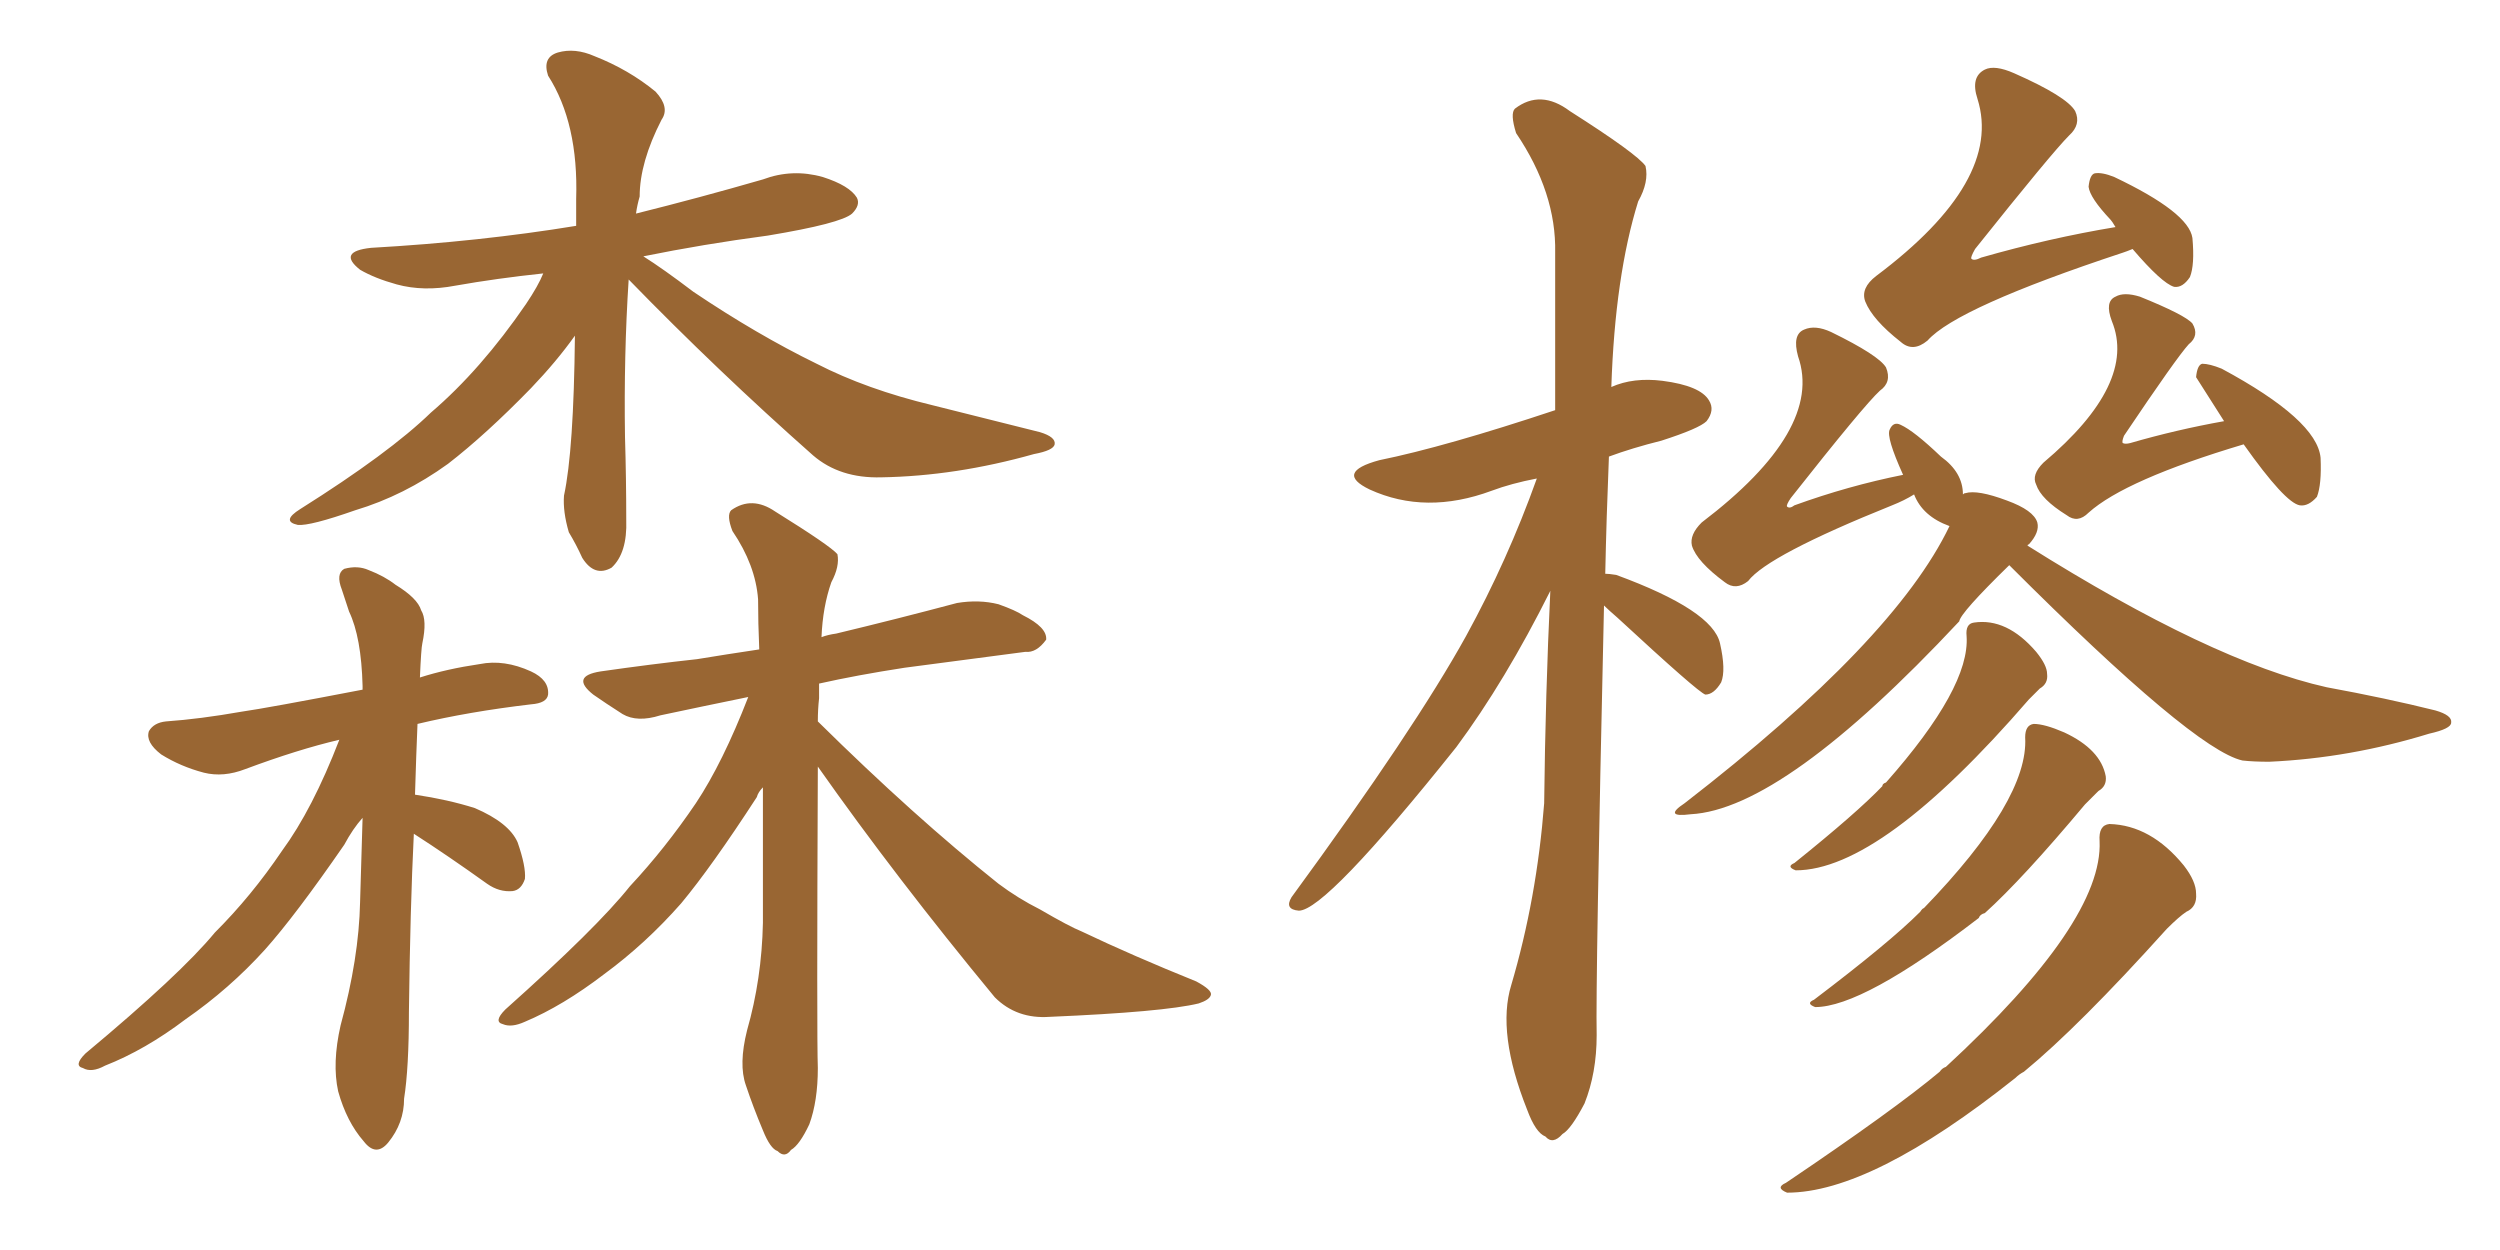 <svg xmlns="http://www.w3.org/2000/svg" xmlns:xlink="http://www.w3.org/1999/xlink" width="300" height="150"><path fill="#996633" padding="10" d="M77.20 30.76L77.20 30.76Q79.54 32.23 83.20 35.01L83.20 35.01Q90.82 40.14 98.00 43.65L98.00 43.65Q104.00 46.73 111.91 48.63L111.91 48.63Q118.95 50.39 124.80 51.86L124.80 51.86Q126.71 52.44 126.56 53.32L126.56 53.32Q126.42 54.05 124.07 54.49L124.07 54.49Q114.70 57.13 105.76 57.28L105.76 57.28Q100.78 57.42 97.56 54.64L97.56 54.64Q86.13 44.53 75.44 33.54L75.44 33.54Q74.85 42.63 75 52.44L75 52.44Q75.15 57.42 75.15 62.40L75.15 62.40Q75.29 66.36 73.39 68.12L73.39 68.12Q71.34 69.29 69.87 66.94L69.87 66.94Q69.14 65.33 68.26 63.87L68.26 63.87Q67.53 61.38 67.68 59.47L67.68 59.47Q68.85 54.05 68.99 40.28L68.99 40.28Q66.80 43.36 63.72 46.58L63.72 46.58Q58.30 52.15 53.76 55.66L53.76 55.66Q48.49 59.47 42.63 61.23L42.63 61.23Q37.21 63.13 35.74 62.99L35.74 62.99Q33.69 62.55 36.04 61.08L36.04 61.08Q46.73 54.35 51.71 49.51L51.71 49.51Q57.71 44.38 63.13 36.47L63.13 36.47Q64.60 34.28 65.19 32.81L65.19 32.81Q59.62 33.40 54.64 34.28L54.64 34.28Q50.83 35.01 47.61 34.13L47.61 34.13Q44.97 33.40 43.21 32.37L43.21 32.37Q40.43 30.18 44.53 29.74L44.53 29.74Q57.57 29.00 69.14 27.10L69.14 27.10Q69.14 25.34 69.14 23.88L69.14 23.88Q69.43 14.79 65.77 9.08L65.77 9.08Q65.04 6.88 66.94 6.30L66.94 6.30Q68.99 5.71 71.34 6.74L71.34 6.74Q75.44 8.35 78.66 10.99L78.66 10.99Q80.42 12.89 79.39 14.36L79.39 14.36Q76.76 19.48 76.76 23.58L76.76 23.58Q76.46 24.61 76.32 25.63L76.32 25.63Q83.94 23.73 91.55 21.53L91.55 21.53Q95.07 20.21 98.73 21.24L98.73 21.24Q101.95 22.27 102.83 23.73L102.83 23.73Q103.27 24.61 102.25 25.63L102.25 25.63Q100.93 26.81 92.14 28.27L92.14 28.27Q84.38 29.30 77.20 30.76ZM49.80 95.36L49.80 95.36Q53.76 95.95 56.98 96.97L56.98 96.97Q61.08 98.73 62.11 101.07L62.11 101.07Q63.13 104.00 62.99 105.47L62.99 105.47Q62.55 106.79 61.52 106.93L61.52 106.93Q59.91 107.08 58.45 106.05L58.45 106.05Q53.76 102.69 49.66 100.05L49.66 100.05Q49.22 108.98 49.07 121.44L49.07 121.44Q49.07 128.17 48.49 131.84L48.49 131.84Q48.49 134.77 46.58 137.11L46.58 137.11Q45.12 138.87 43.65 136.96L43.65 136.96Q41.60 134.62 40.58 130.96L40.58 130.96Q39.84 127.59 40.87 123.05L40.87 123.05Q43.07 114.99 43.21 108.25L43.21 108.25Q43.36 102.69 43.51 98.14L43.51 98.14Q42.33 99.46 41.31 101.37L41.31 101.37Q35.45 109.86 31.79 113.96L31.79 113.96Q27.54 118.65 22.27 122.31L22.27 122.31Q17.43 125.98 12.60 127.88L12.60 127.88Q10.99 128.76 9.96 128.17L9.96 128.17Q8.79 127.88 10.25 126.42L10.25 126.42Q21.68 116.89 25.78 111.91L25.78 111.91Q30.18 107.52 33.84 102.10L33.84 102.10Q37.50 97.12 40.72 88.77L40.72 88.77Q35.74 89.94 29.44 92.29L29.44 92.29Q26.81 93.31 24.46 92.72L24.46 92.72Q21.68 91.99 19.34 90.53L19.34 90.53Q17.43 89.06 17.87 87.74L17.87 87.74Q18.46 86.72 19.92 86.57L19.92 86.57Q24.02 86.28 29.00 85.40L29.00 85.40Q32.08 84.96 43.51 82.76L43.51 82.76Q43.51 82.47 43.51 82.32L43.51 82.32Q43.36 76.46 41.89 73.39L41.89 73.39Q41.46 72.07 41.02 70.75L41.02 70.75Q40.28 68.85 41.31 68.26L41.31 68.26Q42.92 67.82 44.24 68.41L44.24 68.41Q46.14 69.14 47.46 70.17L47.46 70.17Q50.10 71.78 50.54 73.24L50.54 73.24Q51.27 74.41 50.68 77.20L50.68 77.20Q50.54 77.78 50.39 81.30L50.39 81.30Q53.61 80.27 57.57 79.69L57.57 79.69Q60.50 79.10 63.72 80.57L63.72 80.57Q65.92 81.59 65.77 83.35L65.77 83.35Q65.63 84.38 63.72 84.52L63.72 84.52Q56.25 85.40 50.10 86.87L50.10 86.87Q49.95 90.38 49.80 95.36ZM98.14 86.57L98.14 86.57L98.14 86.57Q109.72 98.00 119.82 106.05L119.82 106.05Q122.17 107.81 124.80 109.13L124.80 109.13Q128.32 111.18 129.79 111.77L129.79 111.77Q135.94 114.70 143.55 117.77L143.55 117.77Q145.46 118.80 145.31 119.38L145.31 119.38Q145.17 119.97 143.85 120.41L143.85 120.41Q139.60 121.44 125.98 122.02L125.98 122.02Q122.02 122.31 119.38 119.68L119.38 119.68Q107.52 105.32 98.14 91.99L98.14 91.99Q98.00 124.51 98.14 128.17L98.14 128.17Q98.14 132.13 97.12 134.91L97.12 134.91Q95.95 137.40 94.92 137.99L94.92 137.99Q94.19 139.01 93.31 138.13L93.31 138.13Q92.43 137.84 91.55 135.64L91.55 135.64Q90.38 132.86 89.50 130.22L89.50 130.22Q88.62 127.73 89.65 123.63L89.65 123.63Q91.41 117.48 91.55 110.74L91.55 110.74Q91.55 102.10 91.55 94.48L91.55 94.48Q90.97 95.07 90.82 95.65L90.82 95.65Q85.40 104.00 81.74 108.40L81.74 108.40Q77.49 113.23 72.51 116.89L72.51 116.89Q67.53 120.70 62.99 122.61L62.99 122.61Q61.38 123.34 60.35 122.90L60.35 122.90Q59.18 122.61 60.64 121.14L60.64 121.14Q71.63 111.33 75.59 106.35L75.59 106.35Q79.83 101.81 83.50 96.39L83.50 96.39Q86.72 91.55 89.79 83.64L89.79 83.64Q84.08 84.81 79.25 85.84L79.25 85.84Q76.46 86.72 74.71 85.69L74.71 85.69Q72.66 84.38 71.19 83.35L71.19 83.35Q68.41 81.15 72.07 80.57L72.07 80.57Q78.22 79.69 83.64 79.10L83.64 79.10Q87.16 78.52 91.11 77.93L91.11 77.93Q90.97 74.71 90.97 71.92L90.97 71.92Q90.67 67.82 87.89 63.72L87.89 63.72Q87.16 61.82 87.74 61.23L87.74 61.23Q90.23 59.47 93.02 61.38L93.02 61.38Q99.61 65.48 100.49 66.50L100.49 66.50Q100.78 67.97 99.76 69.87L99.76 69.87Q98.73 72.80 98.58 76.46L98.58 76.46Q99.32 76.17 100.34 76.03L100.34 76.03Q107.67 74.27 114.84 72.36L114.84 72.36Q117.48 71.92 119.82 72.51L119.82 72.51Q121.88 73.24 122.75 73.83L122.75 73.83Q125.68 75.29 125.54 76.76L125.54 76.76Q124.37 78.37 123.05 78.22L123.05 78.22Q116.46 79.10 108.54 80.13L108.54 80.13Q102.83 81.01 98.29 82.03L98.29 82.03Q98.29 82.76 98.29 83.79L98.29 83.79Q98.14 85.11 98.14 86.57ZM192.48 72.66L192.48 72.66Q191.46 117.92 191.60 124.22L191.60 124.22Q191.60 128.76 190.14 132.42L190.14 132.42Q188.53 135.50 187.50 136.08L187.50 136.08Q186.33 137.40 185.45 136.38L185.45 136.38Q184.28 135.94 183.25 133.15L183.25 133.15Q179.59 123.93 181.35 118.21L181.35 118.21Q184.42 107.81 185.30 96.39L185.30 96.39Q185.45 83.20 186.04 70.90L186.04 70.90Q180.62 81.74 174.76 89.65L174.76 89.65Q159.08 109.28 155.86 109.28L155.86 109.28Q154.10 109.13 154.98 107.67L154.98 107.67Q169.78 87.45 175.93 76.32L175.93 76.32Q180.91 67.24 184.42 57.42L184.42 57.42Q181.35 58.01 179.00 58.89L179.00 58.89Q171.09 61.82 164.36 58.74L164.36 58.74Q160.11 56.69 165.53 55.22L165.53 55.22Q173.44 53.61 186.62 49.22L186.62 49.22Q186.62 39.11 186.62 30.32L186.62 30.32Q186.77 23.14 181.93 15.97L181.93 15.97Q181.20 13.62 181.79 13.04L181.79 13.04Q184.86 10.69 188.38 13.33L188.38 13.33Q196.44 18.46 197.46 19.92L197.46 19.92Q197.90 21.83 196.58 24.17L196.58 24.17Q193.80 33.11 193.36 46.44L193.36 46.44Q196.00 45.26 199.51 45.70L199.51 45.70Q204.05 46.29 205.08 48.05L205.08 48.05Q205.81 49.22 204.79 50.54L204.79 50.54Q203.91 51.42 199.37 52.88L199.37 52.88Q195.85 53.76 193.07 54.79L193.07 54.79Q192.77 62.11 192.63 68.85L192.63 68.85Q193.07 68.85 193.95 68.99L193.95 68.99Q205.52 73.24 206.40 77.20L206.40 77.20Q207.13 80.42 206.54 81.88L206.54 81.88Q205.66 83.35 204.64 83.35L204.64 83.35Q203.76 83.06 194.09 74.12L194.09 74.12Q193.07 73.24 192.48 72.66ZM255.91 29.88L255.91 29.88Q255.18 30.18 254.74 30.32L254.74 30.32Q234.81 36.91 231.30 40.87L231.30 40.87Q229.54 42.33 228.08 41.02L228.08 41.02Q224.71 38.38 223.83 36.18L223.83 36.18Q223.24 34.57 225.15 33.11L225.15 33.11Q240.38 21.68 237.30 11.87L237.30 11.87Q236.43 9.23 238.18 8.35L238.18 8.35Q239.36 7.76 241.70 8.79L241.70 8.79Q248.00 11.57 249.02 13.33L249.02 13.33Q249.76 14.94 248.29 16.26L248.29 16.26Q246.24 18.31 237.01 29.88L237.01 29.88Q236.43 30.91 236.57 31.05L236.57 31.05Q236.87 31.35 237.74 30.91L237.74 30.91Q245.95 28.56 253.86 27.25L253.86 27.25Q253.42 26.51 253.27 26.37L253.27 26.37Q250.78 23.73 250.63 22.41L250.63 22.41Q250.78 20.95 251.37 20.80L251.37 20.80Q252.25 20.65 253.71 21.24L253.71 21.24Q262.65 25.49 263.09 28.56L263.09 28.56Q263.38 31.79 262.79 33.25L262.79 33.25Q261.91 34.57 260.89 34.42L260.89 34.42Q259.42 33.98 255.91 29.88ZM269.24 53.32L269.24 53.32Q255.03 57.57 250.63 61.52L250.63 61.52Q249.32 62.84 248.00 61.82L248.00 61.82Q244.92 59.91 244.34 58.15L244.34 58.15Q243.75 56.98 245.21 55.52L245.21 55.52Q256.49 46.00 253.42 38.53L253.42 38.53Q252.54 36.18 253.86 35.60L253.86 35.60Q254.88 35.01 256.79 35.60L256.79 35.60Q262.21 37.79 263.09 38.82L263.09 38.82Q263.96 40.28 262.65 41.31L262.65 41.31Q261.18 42.92 254.88 52.29L254.88 52.29Q254.59 53.03 254.74 53.17L254.74 53.17Q255.03 53.32 255.62 53.17L255.62 53.17Q261.18 51.56 266.89 50.54L266.89 50.54Q263.53 45.26 263.53 45.26L263.53 45.26Q263.67 43.80 264.26 43.65L264.26 43.65Q265.14 43.65 266.60 44.24L266.60 44.24Q278.03 50.39 278.47 54.93L278.47 54.93Q278.61 58.15 278.03 59.62L278.03 59.62Q277.00 60.79 275.98 60.64L275.98 60.64Q274.22 60.35 269.24 53.32ZM241.11 67.82L241.11 67.82Q235.25 73.54 235.11 74.56L235.11 74.56Q214.01 97.12 202.88 97.71L202.88 97.71Q199.51 98.14 202.15 96.39L202.15 96.39Q227.34 76.90 233.94 63.13L233.94 63.13Q230.71 61.96 229.69 59.33L229.69 59.33Q228.52 60.06 227.05 60.64L227.05 60.64Q212.11 66.65 209.77 69.73L209.77 69.73Q208.30 70.90 206.98 69.87L206.98 69.87Q203.61 67.38 203.03 65.48L203.03 65.48Q202.73 64.16 204.20 62.70L204.20 62.70Q218.85 51.56 215.77 42.77L215.77 42.77Q215.04 40.14 216.50 39.55L216.50 39.55Q217.82 38.96 219.73 39.84L219.73 39.84Q225.44 42.63 226.32 44.09L226.32 44.09Q227.05 45.85 225.59 46.88L225.59 46.88Q223.68 48.63 214.89 59.77L214.89 59.77Q214.31 60.64 214.45 60.79L214.45 60.79Q214.75 61.08 215.33 60.64L215.33 60.64Q221.78 58.30 228.37 56.98L228.37 56.98Q226.32 52.44 226.76 51.56L226.76 51.56Q227.20 50.54 228.08 50.98L228.08 50.98Q229.69 51.71 232.91 54.79L232.91 54.79Q235.55 56.69 235.55 59.33L235.55 59.33Q235.69 59.18 235.84 59.18L235.84 59.18Q237.30 58.74 240.82 60.06L240.82 60.06Q244.04 61.23 244.48 62.70L244.48 62.70Q244.78 63.87 243.46 65.33L243.46 65.33Q243.31 65.33 243.31 65.48L243.31 65.48Q265.43 79.39 279.20 82.47L279.20 82.47Q286.38 83.79 292.24 85.25L292.24 85.25Q294.29 85.84 294.14 86.72L294.14 86.72Q294.14 87.45 291.50 88.04L291.50 88.04Q281.98 90.97 272.31 91.41L272.31 91.41Q270.41 91.41 269.09 91.26L269.09 91.26Q263.23 89.94 241.11 67.82ZM235.99 76.32L235.99 76.32Q235.84 74.85 236.87 74.71L236.87 74.71Q240.82 74.12 244.34 78.22L244.34 78.22Q245.65 79.83 245.65 80.86L245.65 80.86Q245.80 82.03 244.78 82.62L244.78 82.62Q244.34 83.06 243.46 83.94L243.46 83.94Q225.73 104.44 215.48 104.44L215.48 104.44Q214.31 104.00 215.33 103.56L215.33 103.56Q222.80 97.56 225.88 94.34L225.88 94.34Q225.88 94.04 226.32 93.90L226.32 93.90Q236.43 82.47 235.99 76.32ZM243.02 88.48L243.02 88.48Q243.02 87.01 244.04 86.87L244.04 86.87Q245.36 86.87 247.71 87.89L247.71 87.89Q252.10 89.94 252.69 93.16L252.69 93.16Q252.83 94.34 251.81 94.92L251.81 94.92Q251.22 95.51 250.20 96.53L250.20 96.53Q242.72 105.47 238.18 109.57L238.18 109.57Q237.60 109.72 237.45 110.16L237.45 110.16Q223.54 120.85 217.82 120.85L217.82 120.85Q216.65 120.41 217.68 119.97L217.68 119.97Q226.76 113.09 230.42 109.42L230.42 109.42Q230.71 108.98 230.86 108.98L230.86 108.98Q243.46 95.95 243.02 88.48ZM251.95 100.93L251.95 100.93L251.95 100.93Q251.81 99.02 253.13 98.88L253.13 98.88Q258.11 99.02 262.06 103.86L262.06 103.86Q263.53 105.76 263.53 107.23L263.53 107.23Q263.67 108.84 262.35 109.42L262.35 109.42Q261.47 110.01 260.01 111.47L260.01 111.47Q249.46 123.19 242.87 128.61L242.87 128.61Q242.29 128.91 241.85 129.35L241.85 129.35Q224.56 143.12 214.45 143.12L214.45 143.12Q212.99 142.53 214.31 141.94L214.31 141.94Q227.34 133.15 232.76 128.61L232.76 128.61Q233.06 128.17 233.50 128.03L233.50 128.03Q252.39 110.60 251.95 100.93Z"/></svg>